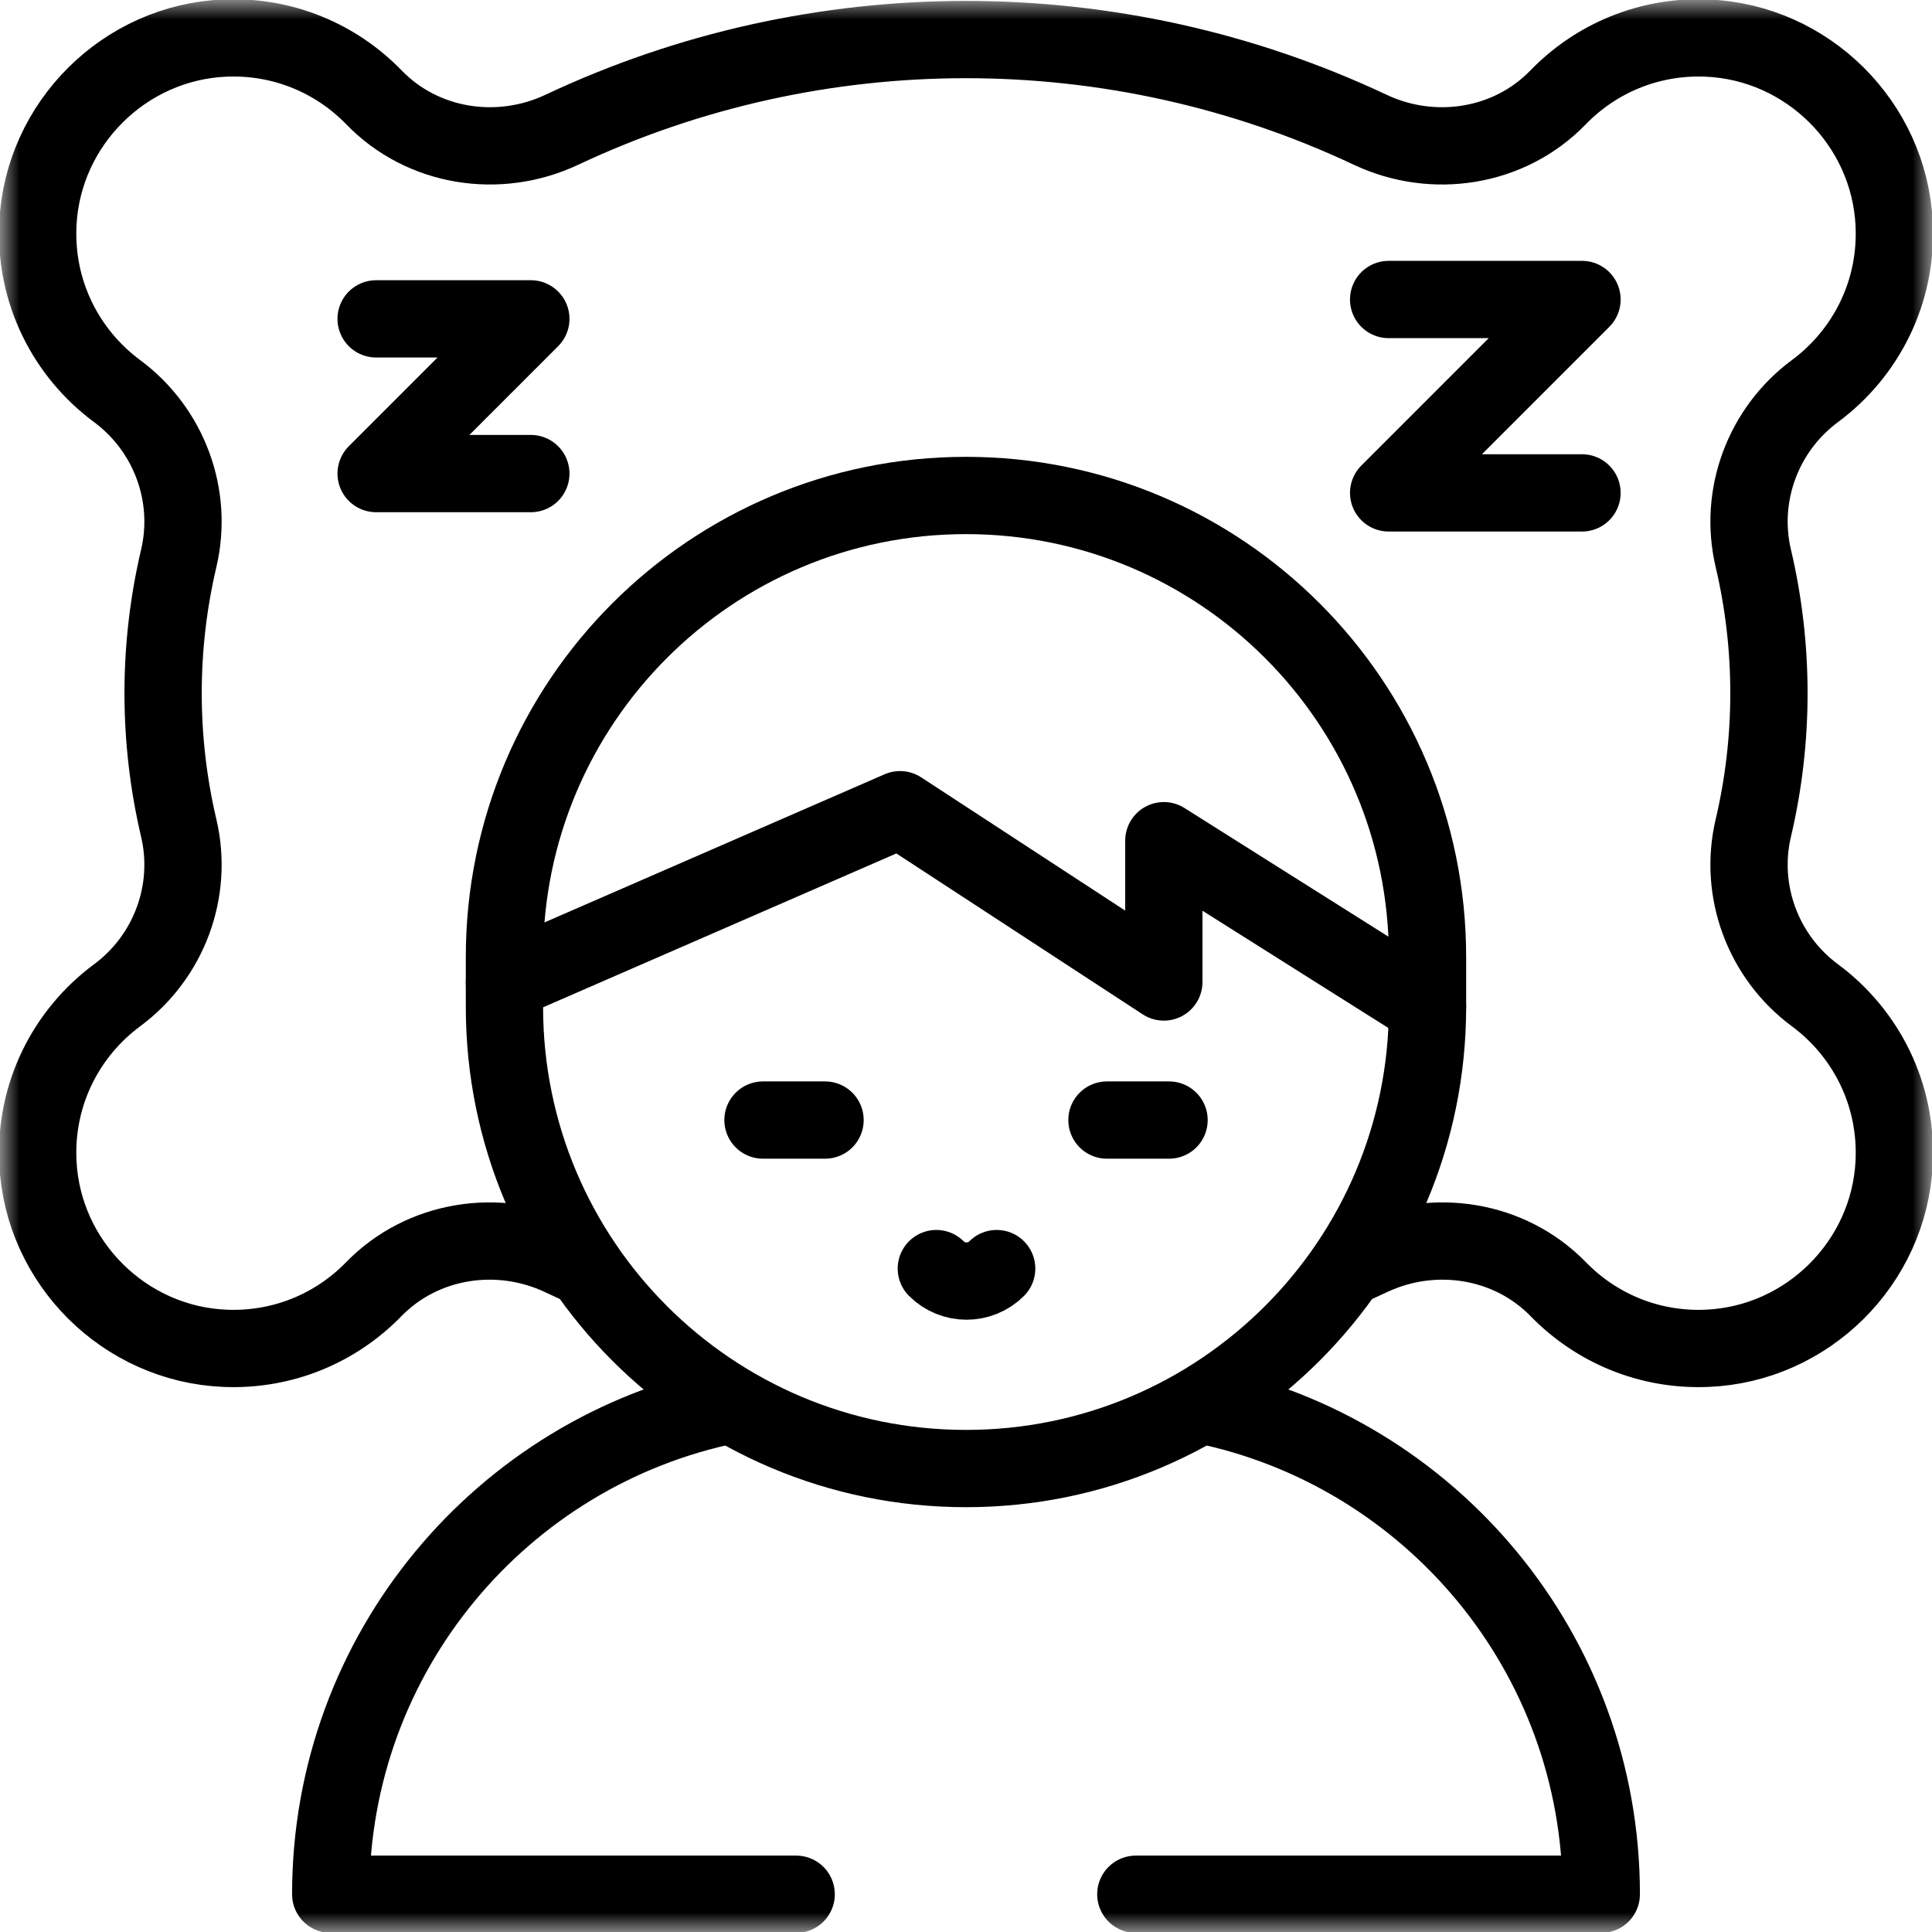 <svg xmlns="http://www.w3.org/2000/svg" fill="none" viewBox="0 0 50 50" height="50" width="50"><g clip-path="url(#clip0_565_3415)"><mask height="50" width="50" y="0" x="0" maskUnits="userSpaceOnUse" style="mask-type:luminance" id="mask0_565_3415"><path fill="white" d="M0 3.8147e-06H50V50H0V3.8147e-06Z"></path></mask><g mask="url(#mask0_565_3415)"><path stroke-linejoin="round" stroke-linecap="round" stroke-miterlimit="10" stroke-width="2" stroke="black" d="M34.9 32.795C35.09 32.712 35.279 32.625 35.468 32.536C37.103 31.765 39.069 32.071 40.331 33.367C41.298 34.361 42.67 34.959 44.181 34.894C46.776 34.784 48.892 32.684 49.02 30.09C49.108 28.315 48.282 26.729 46.972 25.759C45.628 24.765 44.992 23.059 45.375 21.431C45.915 19.137 45.915 16.742 45.375 14.448C44.992 12.82 45.628 11.115 46.972 10.12C48.282 9.15 49.108 7.564 49.02 5.79C48.892 3.193 46.773 1.092 44.176 0.985C42.663 0.922 41.289 1.523 40.322 2.521C39.063 3.821 37.095 4.129 35.458 3.357C28.854 0.246 21.147 0.246 14.543 3.357C12.905 4.129 10.938 3.821 9.679 2.521C8.712 1.523 7.338 0.922 5.825 0.985C3.228 1.092 1.109 3.193 0.981 5.79C0.893 7.564 1.719 9.15 3.029 10.12C4.373 11.115 5.009 12.82 4.626 14.448C4.086 16.742 4.086 19.137 4.626 21.431C5.009 23.059 4.373 24.765 3.029 25.759C1.719 26.729 0.893 28.315 0.981 30.09C1.109 32.684 3.225 34.784 5.819 34.894C7.331 34.959 8.703 34.361 9.67 33.367C10.932 32.071 12.898 31.765 14.533 32.536C14.728 32.629 14.924 32.718 15.121 32.804"></path><path stroke-linejoin="round" stroke-linecap="round" stroke-miterlimit="10" stroke-width="2" stroke="black" d="M20.605 49.023H8.559C8.559 42.774 12.994 37.561 18.888 36.361"></path><path stroke-linejoin="round" stroke-linecap="round" stroke-miterlimit="10" stroke-width="2" stroke="black" d="M31.108 36.36C37.004 37.559 41.441 42.773 41.441 49.023L29.395 49.023"></path><path stroke-linejoin="round" stroke-linecap="round" stroke-miterlimit="10" stroke-width="2" stroke="black" d="M25 12.823C18.402 12.823 13.055 18.171 13.055 24.768V26.061C13.055 32.658 18.402 38.006 25 38.006C31.596 38.006 36.944 32.658 36.944 26.061V24.768C36.944 18.171 31.596 12.823 25 12.823Z"></path><path stroke-linejoin="round" stroke-linecap="round" stroke-miterlimit="10" stroke-width="2" stroke="black" d="M13.055 25.414L23.293 20.955L30.12 25.414V21.757L36.944 26.061"></path><path stroke-linejoin="round" stroke-linecap="round" stroke-miterlimit="10" stroke-width="2" stroke="black" d="M19.746 28.987H21.352"></path><path stroke-linejoin="round" stroke-linecap="round" stroke-miterlimit="10" stroke-width="2" stroke="black" d="M30.255 28.987H28.648"></path><path stroke-linejoin="round" stroke-linecap="round" stroke-miterlimit="10" stroke-width="2" stroke="black" d="M25.794 32.831C25.363 33.262 24.664 33.262 24.232 32.831"></path><path stroke-linejoin="round" stroke-linecap="round" stroke-miterlimit="10" stroke-width="2" stroke="black" d="M35.938 7.751H40.942L35.938 12.756H40.942"></path><path stroke-linejoin="round" stroke-linecap="round" stroke-miterlimit="10" stroke-width="2" stroke="black" d="M9.734 8.252H13.738L9.734 12.256H13.738"></path></g></g><defs><clipPath id="clip0_565_3415"><rect fill="white" height="50" width="50"></rect></clipPath></defs></svg>